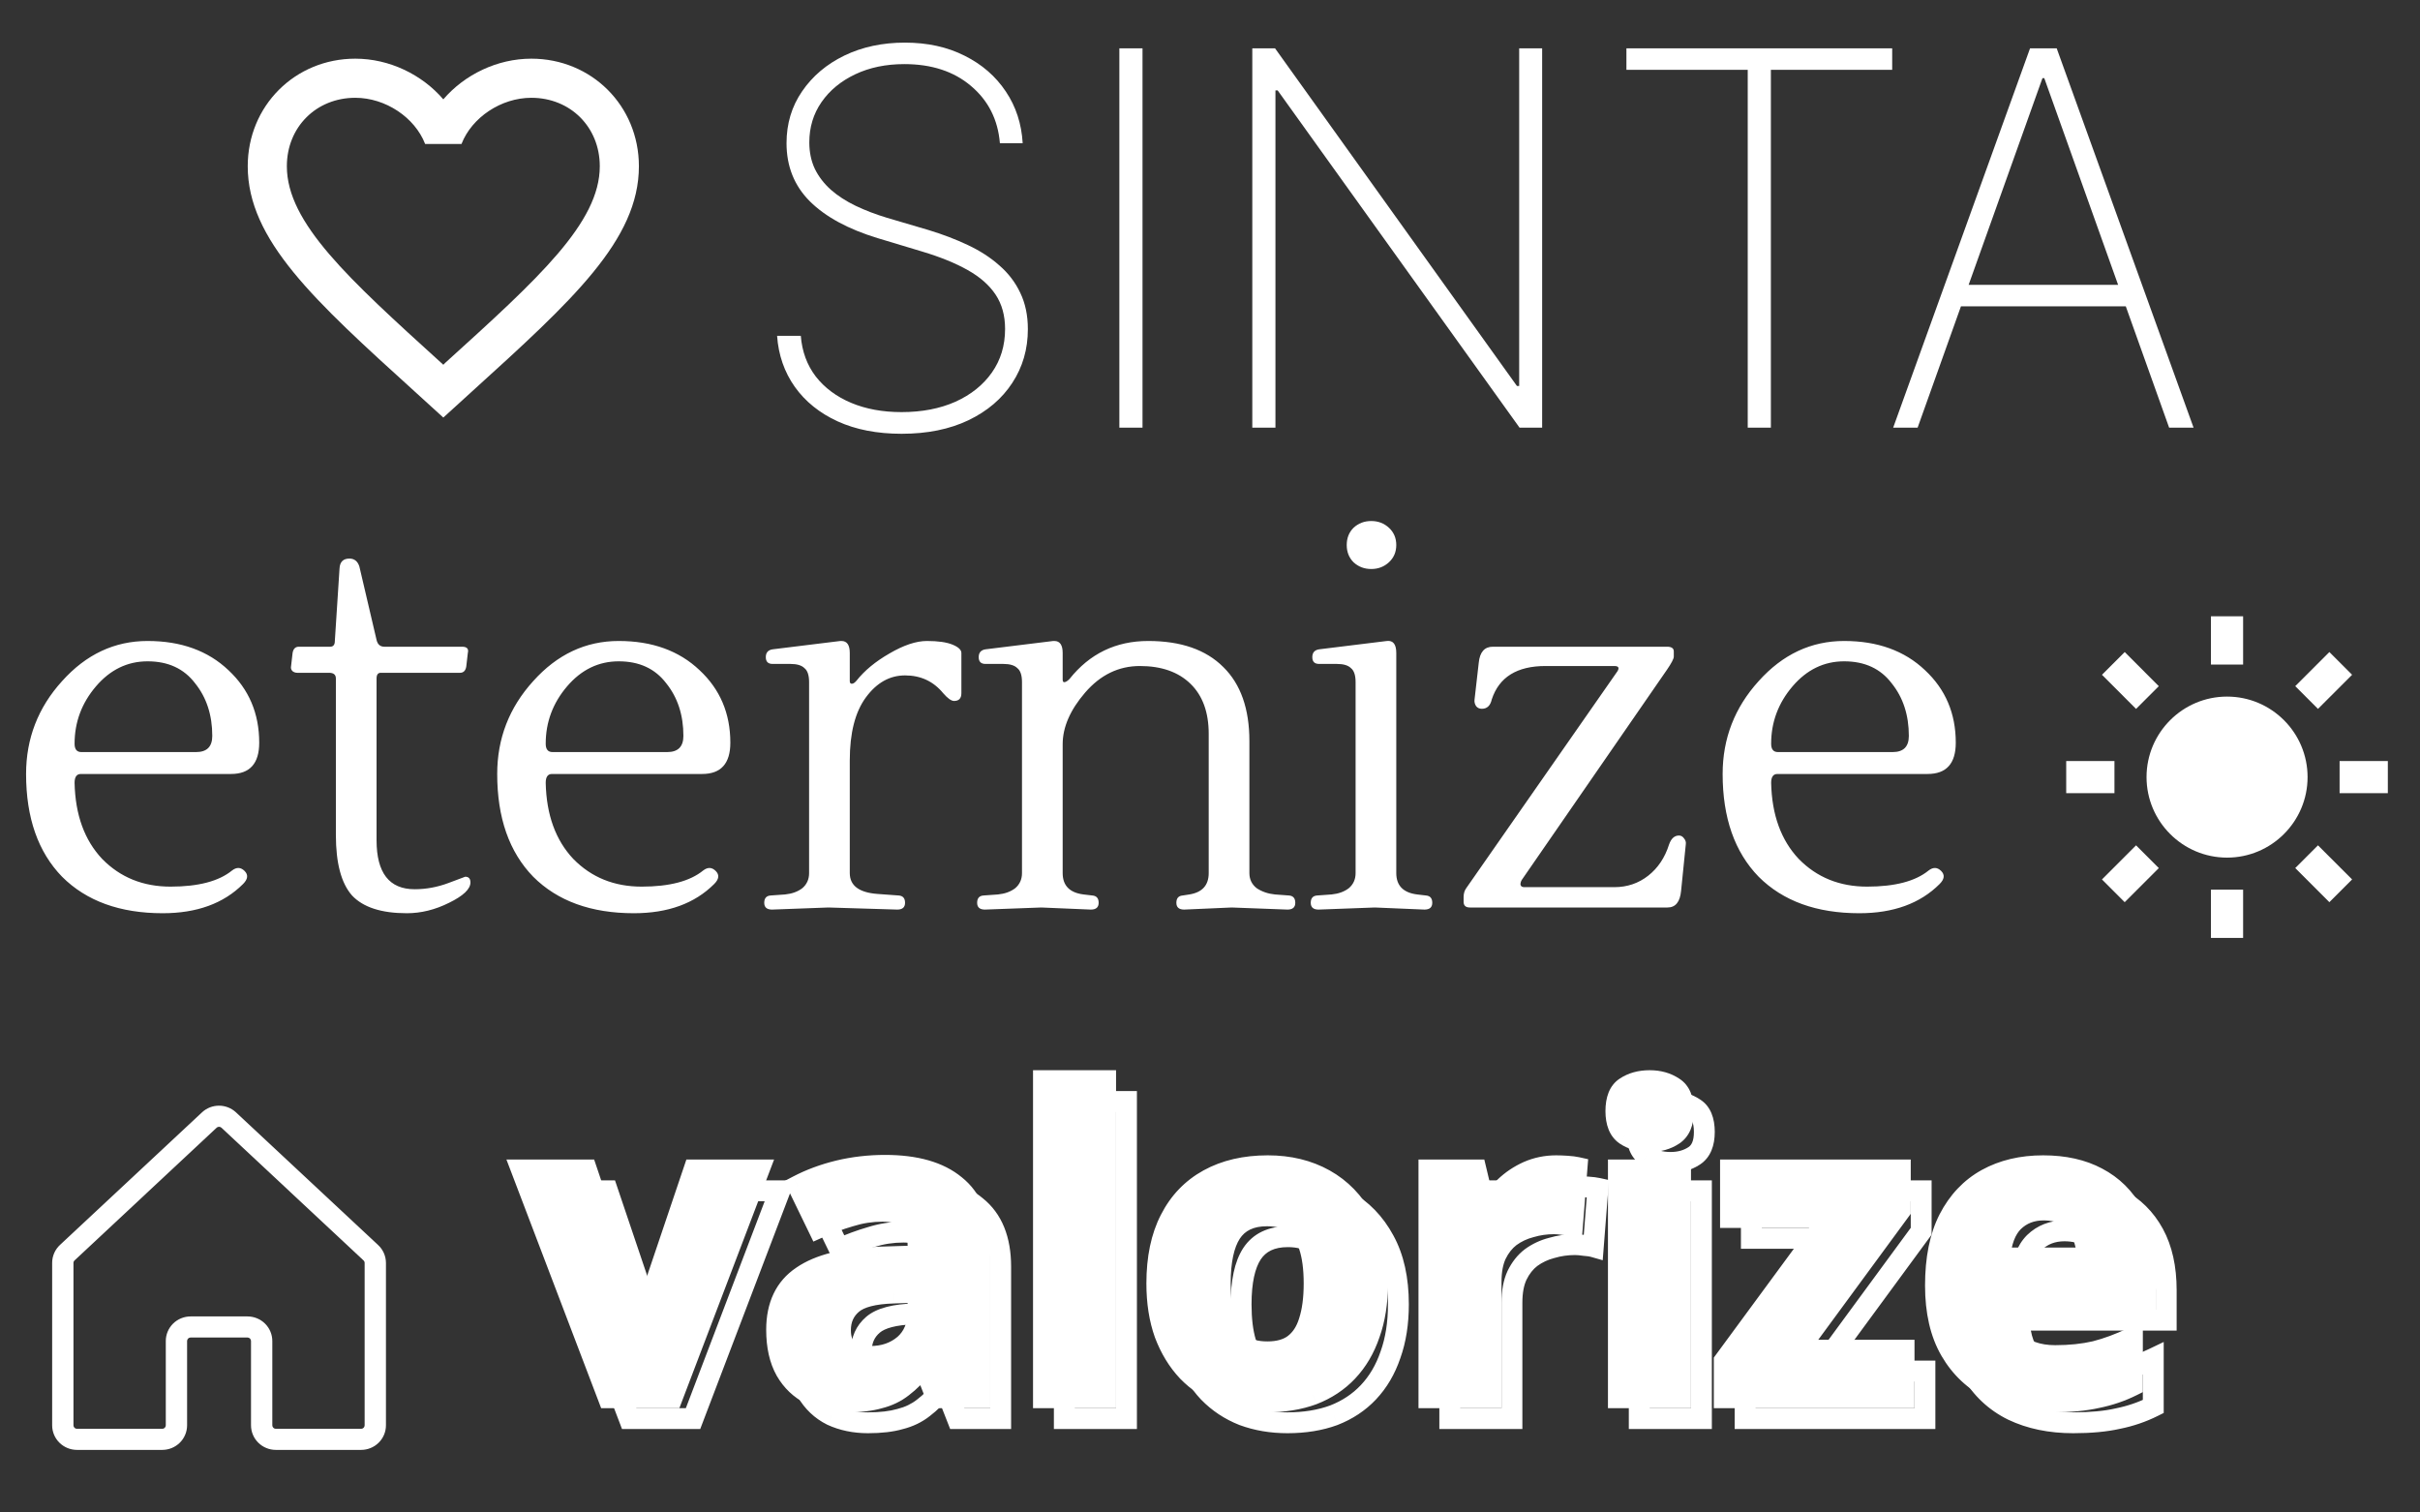 <svg width="232" height="145" viewBox="0 0 232 145" fill="none" xmlns="http://www.w3.org/2000/svg">
<rect x="0" y="0" width="232" height="145" fill="#333333" stroke="none"/>
<path d="M95.858 13.727C95.669 11.466 94.745 9.638 93.088 8.241C91.443 6.844 89.312 6.146 86.696 6.146C84.932 6.146 83.364 6.471 81.991 7.122C80.618 7.773 79.54 8.661 78.759 9.786C77.978 10.91 77.587 12.2 77.587 13.656C77.587 14.591 77.765 15.438 78.12 16.195C78.487 16.941 79.002 17.61 79.665 18.202C80.328 18.782 81.115 19.291 82.026 19.729C82.938 20.167 83.944 20.551 85.045 20.883L89.022 22.055C90.383 22.469 91.638 22.948 92.786 23.493C93.946 24.037 94.952 24.688 95.805 25.446C96.669 26.192 97.338 27.068 97.811 28.074C98.296 29.08 98.539 30.24 98.539 31.554C98.539 33.472 98.042 35.188 97.048 36.703C96.065 38.218 94.662 39.414 92.84 40.29C91.028 41.154 88.892 41.586 86.43 41.586C84.086 41.586 82.044 41.189 80.304 40.396C78.576 39.603 77.209 38.502 76.202 37.094C75.196 35.673 74.628 34.04 74.498 32.193H76.771C76.889 33.697 77.368 34.999 78.209 36.099C79.061 37.188 80.192 38.029 81.6 38.621C83.009 39.213 84.619 39.508 86.43 39.508C88.383 39.508 90.105 39.177 91.597 38.514C93.088 37.84 94.254 36.904 95.094 35.709C95.935 34.513 96.355 33.122 96.355 31.536C96.355 30.258 96.053 29.163 95.45 28.251C94.846 27.34 93.952 26.553 92.769 25.89C91.597 25.227 90.141 24.635 88.401 24.114L84.157 22.836C81.316 21.972 79.144 20.794 77.641 19.303C76.149 17.811 75.403 15.953 75.403 13.727C75.403 11.857 75.901 10.2 76.895 8.756C77.889 7.3 79.239 6.157 80.943 5.329C82.66 4.5 84.595 4.086 86.749 4.086C88.915 4.086 90.827 4.506 92.484 5.347C94.142 6.175 95.456 7.317 96.426 8.773C97.397 10.218 97.935 11.869 98.042 13.727H95.858ZM109.53 4.636V41H107.31V4.636H109.53ZM147.842 4.636V41H145.676L122.487 8.667H122.274V41H120.055V4.636H122.238L145.427 37.005H145.64V4.636H147.842ZM155.921 6.696V4.636H181.4V6.696H169.77V41H167.551V6.696H155.921ZM183.837 41H181.494L194.615 4.636H197.172L210.293 41H207.95L195.982 7.495H195.805L183.837 41ZM187.158 27.31H204.629V29.37H187.158V27.31Z" fill="white"/>
<path d="M24.85 71.2C24.85 73.2 23.95 74.2 22.15 74.2H7.75C7.35 74.2 7.15 74.483 7.15 75.05C7.217 78.117 8.1 80.55 9.8 82.35C11.533 84.117 13.717 85 16.35 85C19.017 85 20.983 84.483 22.25 83.45C22.683 83.117 23.083 83.133 23.45 83.5C23.817 83.867 23.767 84.283 23.3 84.75C21.433 86.617 18.867 87.55 15.6 87.55C11.5 87.55 8.283 86.383 5.95 84.05C3.65 81.683 2.5 78.4 2.5 74.2C2.5 70.8 3.65 67.833 5.95 65.3C8.25 62.733 10.983 61.45 14.15 61.45C17.35 61.45 19.933 62.383 21.9 64.25C23.867 66.083 24.85 68.4 24.85 71.2ZM20.35 70.55C20.35 68.55 19.8 66.867 18.7 65.5C17.633 64.1 16.117 63.4 14.15 63.4C12.217 63.4 10.567 64.2 9.2 65.8C7.833 67.4 7.15 69.233 7.15 71.3C7.15 71.833 7.367 72.1 7.8 72.1H18.8C19.833 72.1 20.35 71.583 20.35 70.55ZM45.1 84.6C45.1 85.233 44.416 85.883 43.05 86.55C41.716 87.217 40.366 87.55 39 87.55C36.566 87.55 34.816 86.983 33.75 85.85C32.716 84.683 32.2 82.75 32.2 80.05V65.05C32.2 64.683 31.983 64.5 31.55 64.5H28.5C28.333 64.5 28.183 64.45 28.05 64.35C27.916 64.217 27.866 64.067 27.9 63.9L28.05 62.6C28.116 62.2 28.316 62 28.65 62H31.65C31.95 62 32.1 61.817 32.1 61.45L32.55 54.5C32.583 53.867 32.9 53.55 33.5 53.55C33.966 53.55 34.283 53.8 34.45 54.3L36.1 61.35C36.2 61.783 36.45 62 36.85 62H44.3C44.766 62 44.95 62.2 44.85 62.6L44.7 63.9C44.633 64.3 44.433 64.5 44.1 64.5H36.5C36.233 64.5 36.1 64.683 36.1 65.05V80.55C36.1 83.683 37.316 85.25 39.75 85.25C40.85 85.25 41.933 85.05 43 84.65L44.6 84.05C44.933 84.05 45.1 84.233 45.1 84.6ZM70.016 71.2C70.016 73.2 69.116 74.2 67.316 74.2H52.916C52.516 74.2 52.316 74.483 52.316 75.05C52.383 78.117 53.266 80.55 54.966 82.35C56.699 84.117 58.883 85 61.516 85C64.183 85 66.149 84.483 67.416 83.45C67.849 83.117 68.249 83.133 68.616 83.5C68.983 83.867 68.933 84.283 68.466 84.75C66.599 86.617 64.033 87.55 60.766 87.55C56.666 87.55 53.449 86.383 51.116 84.05C48.816 81.683 47.666 78.4 47.666 74.2C47.666 70.8 48.816 67.833 51.116 65.3C53.416 62.733 56.149 61.45 59.316 61.45C62.516 61.45 65.099 62.383 67.066 64.25C69.033 66.083 70.016 68.4 70.016 71.2ZM65.516 70.55C65.516 68.55 64.966 66.867 63.866 65.5C62.799 64.1 61.283 63.4 59.316 63.4C57.383 63.4 55.733 64.2 54.366 65.8C52.999 67.4 52.316 69.233 52.316 71.3C52.316 71.833 52.533 72.1 52.966 72.1H63.966C64.999 72.1 65.516 71.583 65.516 70.55ZM80.666 61.45C81.199 61.45 81.466 61.833 81.466 62.6V65.3C81.466 65.467 81.532 65.55 81.666 65.55C81.799 65.55 81.949 65.45 82.116 65.25C82.882 64.283 83.932 63.417 85.266 62.65C86.632 61.85 87.832 61.45 88.866 61.45C89.932 61.45 90.749 61.567 91.316 61.8C91.882 62.033 92.166 62.3 92.166 62.6V66.45C92.166 66.95 91.932 67.2 91.466 67.2C91.199 67.2 90.849 66.95 90.416 66.45C89.482 65.317 88.266 64.75 86.766 64.75C85.299 64.75 84.049 65.45 83.016 66.85C81.982 68.25 81.466 70.267 81.466 72.9V83.7C81.466 84.9 82.349 85.567 84.116 85.7L86.166 85.85C86.566 85.883 86.766 86.117 86.766 86.55C86.766 86.983 86.516 87.2 86.016 87.2L79.416 87L74.016 87.2C73.516 87.2 73.266 86.983 73.266 86.55C73.266 86.117 73.466 85.883 73.866 85.85L75.266 85.75C75.932 85.683 76.482 85.483 76.916 85.15C77.349 84.783 77.566 84.3 77.566 83.7V65.4C77.566 64.733 77.416 64.283 77.116 64.05C76.849 63.783 76.399 63.65 75.766 63.65H74.066C73.632 63.65 73.416 63.433 73.416 63C73.416 62.567 73.632 62.317 74.066 62.25L80.566 61.45C80.599 61.45 80.632 61.45 80.666 61.45ZM101.076 61.45C101.609 61.45 101.876 61.833 101.876 62.6V65.15C101.876 65.317 101.926 65.4 102.026 65.4C102.159 65.4 102.326 65.3 102.526 65.1C104.459 62.667 106.976 61.45 110.076 61.45C113.209 61.45 115.609 62.283 117.276 63.95C118.942 65.583 119.776 67.95 119.776 71.05V83.7C119.776 84.3 120.009 84.783 120.476 85.15C120.976 85.483 121.559 85.683 122.226 85.75L123.576 85.85C123.976 85.883 124.176 86.117 124.176 86.55C124.176 86.983 123.926 87.2 123.426 87.2L118.076 87L113.526 87.2C113.026 87.2 112.776 86.983 112.776 86.55C112.776 86.117 112.976 85.883 113.376 85.85L114.026 85.75C115.259 85.55 115.876 84.867 115.876 83.7V70.35C115.876 68.283 115.292 66.683 114.126 65.55C112.959 64.417 111.342 63.85 109.276 63.85C107.242 63.85 105.492 64.7 104.026 66.4C102.592 68.067 101.876 69.717 101.876 71.35V83.7C101.876 84.9 102.542 85.583 103.876 85.75L104.726 85.85C105.126 85.883 105.326 86.117 105.326 86.55C105.326 86.983 105.076 87.2 104.576 87.2L99.826 87L94.426 87.2C93.926 87.2 93.676 86.983 93.676 86.55C93.676 86.117 93.876 85.883 94.276 85.85L95.676 85.75C96.342 85.683 96.892 85.483 97.326 85.15C97.759 84.783 97.976 84.3 97.976 83.7V65.4C97.976 64.733 97.826 64.283 97.526 64.05C97.259 63.783 96.809 63.65 96.176 63.65H94.476C94.042 63.65 93.826 63.433 93.826 63C93.826 62.567 94.042 62.317 94.476 62.25L100.976 61.45C101.009 61.45 101.042 61.45 101.076 61.45ZM136.708 85.85C137.108 85.883 137.308 86.117 137.308 86.55C137.308 86.983 137.058 87.2 136.558 87.2L131.808 87L126.408 87.2C125.908 87.2 125.658 86.983 125.658 86.55C125.658 86.117 125.858 85.883 126.258 85.85L127.658 85.75C128.325 85.683 128.875 85.483 129.308 85.15C129.742 84.783 129.958 84.3 129.958 83.7V65.4C129.958 64.733 129.808 64.283 129.508 64.05C129.242 63.783 128.792 63.65 128.158 63.65H126.458C126.025 63.65 125.808 63.433 125.808 63C125.808 62.567 126.025 62.317 126.458 62.25L132.958 61.45C133.558 61.383 133.858 61.767 133.858 62.6V83.7C133.858 84.9 134.525 85.583 135.858 85.75L136.708 85.85ZM129.758 53.9C129.325 53.467 129.108 52.917 129.108 52.25C129.108 51.583 129.325 51.033 129.758 50.6C130.225 50.167 130.792 49.95 131.458 49.95C132.125 49.95 132.692 50.167 133.158 50.6C133.625 51.033 133.858 51.583 133.858 52.25C133.858 52.917 133.625 53.467 133.158 53.9C132.692 54.333 132.125 54.55 131.458 54.55C130.792 54.55 130.225 54.333 129.758 53.9ZM159.863 87H140.913C140.513 87 140.313 86.817 140.313 86.45V86C140.313 85.667 140.396 85.383 140.563 85.15L155.063 64.35C155.263 64.017 155.163 63.85 154.763 63.85H148.163C145.429 63.85 143.713 64.917 143.013 67.05C142.879 67.65 142.563 67.95 142.063 67.95C141.829 67.95 141.646 67.867 141.513 67.7C141.379 67.5 141.329 67.283 141.363 67.05L141.763 63.55C141.863 62.517 142.313 62 143.113 62H159.813C160.246 62 160.463 62.15 160.463 62.45V62.95C160.463 63.15 160.246 63.567 159.813 64.2L145.963 84.25C145.829 84.417 145.763 84.6 145.763 84.8C145.796 84.967 145.913 85.05 146.113 85.05H154.763C155.996 85.05 157.079 84.683 158.013 83.95C158.946 83.217 159.613 82.217 160.013 80.95C160.213 80.383 160.529 80.1 160.963 80.1C161.163 80.1 161.329 80.2 161.463 80.4C161.596 80.567 161.646 80.75 161.613 80.95L161.163 85.4C161.063 86.467 160.629 87 159.863 87ZM187.496 71.2C187.496 73.2 186.596 74.2 184.796 74.2H170.396C169.996 74.2 169.796 74.483 169.796 75.05C169.863 78.117 170.746 80.55 172.446 82.35C174.18 84.117 176.363 85 178.996 85C181.663 85 183.63 84.483 184.896 83.45C185.33 83.117 185.73 83.133 186.096 83.5C186.463 83.867 186.413 84.283 185.946 84.75C184.08 86.617 181.513 87.55 178.246 87.55C174.146 87.55 170.93 86.383 168.596 84.05C166.296 81.683 165.146 78.4 165.146 74.2C165.146 70.8 166.296 67.833 168.596 65.3C170.896 62.733 173.63 61.45 176.796 61.45C179.996 61.45 182.58 62.383 184.546 64.25C186.513 66.083 187.496 68.4 187.496 71.2ZM182.996 70.55C182.996 68.55 182.446 66.867 181.346 65.5C180.28 64.1 178.763 63.4 176.796 63.4C174.863 63.4 173.213 64.2 171.846 65.8C170.48 67.4 169.796 69.233 169.796 71.3C169.796 71.833 170.013 72.1 170.446 72.1H181.446C182.48 72.1 182.996 71.583 182.996 70.55Z" fill="white"/>
<path d="M60.32 136L59.386 136.356L59.631 137H60.32V136ZM52 114.16V113.16H50.549L51.066 114.516L52 114.16ZM58.24 114.16L59.188 113.84L58.958 113.16H58.24V114.16ZM62.44 126.6L63.389 126.284L63.388 126.28L62.44 126.6ZM62.84 128.12L61.859 128.316L61.864 128.339L61.87 128.363L62.84 128.12ZM63.12 129.68L62.126 129.785L62.128 129.81L62.132 129.836L63.12 129.68ZM63.28 131.08L62.282 131.142L62.34 132.08H63.28V131.08ZM63.44 131.08V132.08H64.383L64.438 131.139L63.44 131.08ZM63.6 129.64L64.588 129.796L64.588 129.796L63.6 129.64ZM63.88 128.12L62.91 127.877L62.905 127.896L62.901 127.914L63.88 128.12ZM64.32 126.6L63.373 126.28L63.371 126.284L64.32 126.6ZM68.52 114.16V113.16H67.802L67.573 113.84L68.52 114.16ZM74.76 114.16L75.695 114.516L76.211 113.16H74.76V114.16ZM66.44 136V137H67.129L67.374 136.356L66.44 136ZM61.255 135.644L52.934 113.804L51.066 114.516L59.386 136.356L61.255 135.644ZM52 115.16H58.24V113.16H52V115.16ZM57.292 114.48L61.492 126.92L63.388 126.28L59.188 113.84L57.292 114.48ZM61.491 126.916C61.637 127.354 61.76 127.82 61.859 128.316L63.821 127.924C63.706 127.353 63.563 126.806 63.389 126.284L61.491 126.916ZM61.87 128.363C61.993 128.854 62.077 129.328 62.126 129.785L64.115 129.575C64.056 129.019 63.954 128.453 63.81 127.877L61.87 128.363ZM62.132 129.836C62.208 130.318 62.258 130.752 62.282 131.142L64.278 131.018C64.249 130.554 64.192 130.056 64.108 129.524L62.132 129.836ZM63.28 132.08H63.44V130.08H63.28V132.08ZM64.438 131.139C64.463 130.722 64.512 130.274 64.588 129.796L62.612 129.484C62.528 130.019 62.471 130.532 62.442 131.021L64.438 131.139ZM64.588 129.796C64.665 129.306 64.755 128.816 64.859 128.326L62.901 127.914C62.791 128.437 62.695 128.96 62.612 129.484L64.588 129.796ZM64.85 128.363C64.978 127.852 65.117 127.37 65.269 126.916L63.371 126.284C63.203 126.79 63.049 127.321 62.91 127.877L64.85 128.363ZM65.267 126.92L69.468 114.48L67.573 113.84L63.373 126.28L65.267 126.92ZM68.52 115.16H74.76V113.16H68.52V115.16ZM73.826 113.804L65.505 135.644L67.374 136.356L75.695 114.516L73.826 113.804ZM66.44 135H60.32V137H66.44V135ZM93.573 115.64L92.936 116.41L92.943 116.416L92.95 116.422L93.573 115.64ZM95.933 136V137H96.933V136H95.933ZM91.773 136L90.842 136.365L91.091 137H91.773V136ZM90.613 133.04L91.544 132.675L91.296 132.04H90.613V133.04ZM90.453 133.04V132.04H89.97L89.67 132.419L90.453 133.04ZM88.533 134.96L87.928 134.164L87.921 134.17L87.913 134.176L88.533 134.96ZM86.293 136.04L86.051 135.07L86.033 135.074L86.015 135.08L86.293 136.04ZM79.733 135.68L79.286 136.574L79.3 136.581L79.314 136.588L79.733 135.68ZM77.333 133.4L76.462 133.891L76.468 133.901L77.333 133.4ZM78.893 124.36L79.451 125.19L79.46 125.184L78.893 124.36ZM86.213 122.52L86.182 121.52L86.181 121.521L86.213 122.52ZM90.013 122.4L90.045 123.4L91.013 123.369V122.4H90.013ZM89.093 118.92L88.421 119.66L88.429 119.667L88.437 119.675L89.093 118.92ZM83.493 118.6L83.772 119.561L83.783 119.557L83.795 119.554L83.493 118.6ZM80.453 119.72L79.554 120.156L79.977 121.029L80.862 120.633L80.453 119.72ZM78.493 115.68L78.03 114.794L77.17 115.243L77.594 116.116L78.493 115.68ZM82.373 114.24L82.139 113.268L82.135 113.269L82.373 114.24ZM87.693 125.96L87.721 126.96L87.728 126.959L87.693 125.96ZM83.693 127L83.043 126.241L83.043 126.241L83.693 127ZM83.373 131.48L82.773 132.28L82.787 132.29L82.8 132.299L83.373 131.48ZM88.693 130.92L89.34 131.683L89.347 131.677L89.354 131.671L88.693 130.92ZM90.013 125.88H91.013V124.845L89.979 124.881L90.013 125.88ZM86.853 114.72C89.658 114.72 91.635 115.334 92.936 116.41L94.211 114.87C92.418 113.386 89.915 112.72 86.853 112.72V114.72ZM92.95 116.422C94.218 117.432 94.933 119.033 94.933 121.44H96.933C96.933 118.621 96.076 116.355 94.197 114.858L92.95 116.422ZM94.933 121.44V136H96.933V121.44H94.933ZM95.933 135H91.773V137H95.933V135ZM92.704 135.635L91.544 132.675L89.682 133.405L90.842 136.365L92.704 135.635ZM90.613 132.04H90.453V134.04H90.613V132.04ZM89.67 132.419C89.1 133.138 88.518 133.716 87.928 134.164L89.138 135.756C89.882 135.191 90.581 134.489 91.237 133.661L89.67 132.419ZM87.913 134.176C87.393 134.588 86.777 134.888 86.051 135.07L86.536 137.01C87.516 136.765 88.394 136.346 89.154 135.744L87.913 134.176ZM86.015 135.08C85.308 135.285 84.382 135.4 83.213 135.4V137.4C84.498 137.4 85.626 137.275 86.572 137L86.015 135.08ZM83.213 135.4C82.061 135.4 81.046 135.185 80.153 134.772L79.314 136.588C80.5 137.135 81.806 137.4 83.213 137.4V135.4ZM80.181 134.786C79.348 134.369 78.691 133.749 78.199 132.899L76.468 133.901C77.149 135.078 78.092 135.977 79.286 136.574L80.181 134.786ZM78.204 132.909C77.725 132.059 77.453 130.934 77.453 129.48H75.453C75.453 131.173 75.769 132.661 76.463 133.891L78.204 132.909ZM77.453 129.48C77.453 127.423 78.155 126.061 79.451 125.19L78.336 123.53C76.379 124.845 75.453 126.897 75.453 129.48H77.453ZM79.46 125.184C80.858 124.222 83.073 123.624 86.246 123.519L86.181 121.521C82.848 121.63 80.183 122.258 78.326 123.536L79.46 125.184ZM86.245 123.52L90.045 123.4L89.982 121.4L86.182 121.52L86.245 123.52ZM91.013 122.4V121.44H89.013V122.4H91.013ZM91.013 121.44C91.013 120.127 90.66 118.957 89.75 118.165L88.437 119.675C88.754 119.95 89.013 120.46 89.013 121.44H91.013ZM89.766 118.18C88.94 117.429 87.842 117.12 86.613 117.12V119.12C87.519 119.12 88.074 119.345 88.421 119.66L89.766 118.18ZM86.613 117.12C85.445 117.12 84.303 117.296 83.192 117.646L83.795 119.554C84.71 119.264 85.648 119.12 86.613 119.12V117.12ZM83.215 117.639C82.155 117.946 81.099 118.336 80.045 118.807L80.862 120.633C81.835 120.197 82.805 119.84 83.772 119.561L83.215 117.639ZM81.353 119.284L79.393 115.244L77.594 116.116L79.554 120.156L81.353 119.284ZM78.957 116.566C80.052 115.994 81.269 115.541 82.612 115.211L82.135 113.269C80.651 113.633 79.281 114.14 78.03 114.794L78.957 116.566ZM82.608 115.212C83.968 114.885 85.382 114.72 86.853 114.72V112.72C85.231 112.72 83.659 112.902 82.139 113.268L82.608 115.212ZM87.666 124.96C85.703 125.015 84.066 125.364 83.043 126.241L84.344 127.759C84.814 127.356 85.844 127.012 87.721 126.96L87.666 124.96ZM83.043 126.241C82.06 127.083 81.573 128.207 81.573 129.52H83.573C83.573 128.753 83.833 128.197 84.344 127.759L83.043 126.241ZM81.573 129.52C81.573 130.619 81.904 131.628 82.773 132.28L83.973 130.68C83.776 130.532 83.573 130.234 83.573 129.52H81.573ZM82.8 132.299C83.547 132.822 84.458 133.04 85.453 133.04V131.04C84.742 131.04 84.267 130.885 83.947 130.661L82.8 132.299ZM85.453 133.04C86.943 133.04 88.26 132.599 89.34 131.683L88.046 130.157C87.367 130.734 86.524 131.04 85.453 131.04V133.04ZM89.354 131.671C90.49 130.673 91.013 129.296 91.013 127.68H89.013C89.013 128.837 88.657 129.621 88.033 130.169L89.354 131.671ZM91.013 127.68V125.88H89.013V127.68H91.013ZM89.979 124.881L87.659 124.961L87.728 126.959L90.048 126.879L89.979 124.881ZM107.994 136V137H108.994V136H107.994ZM102.034 136H101.034V137H102.034V136ZM102.034 105.6V104.6H101.034V105.6H102.034ZM107.994 105.6H108.994V104.6H107.994V105.6ZM107.994 135H102.034V137H107.994V135ZM103.034 136V105.6H101.034V136H103.034ZM102.034 106.6H107.994V104.6H102.034V106.6ZM106.994 105.6V136H108.994V105.6H106.994ZM133.302 129.88L132.36 129.543L132.357 129.55L132.355 129.558L133.302 129.88ZM131.182 133.48L130.455 132.793L130.455 132.793L131.182 133.48ZM127.862 135.68L128.206 136.619L128.215 136.616L128.223 136.612L127.862 135.68ZM119.182 135.68L118.814 136.61L118.825 136.614L118.837 136.619L119.182 135.68ZM115.862 133.48L115.135 134.167L115.145 134.177L115.862 133.48ZM113.662 129.88L112.72 130.217L112.723 130.225L112.726 130.233L113.662 129.88ZM114.182 118.92L115.07 119.379L115.073 119.373L114.182 118.92ZM117.862 115.08L118.343 115.956L118.343 115.956L117.862 115.08ZM128.982 115.08L128.493 115.953L128.493 115.953L128.982 115.08ZM132.702 118.92L131.822 119.395L131.825 119.401L132.702 118.92ZM119.422 128.68L118.463 128.965L118.468 128.981L118.473 128.996L119.422 128.68ZM120.902 130.88L120.296 131.676L120.307 131.684L120.317 131.692L120.902 130.88ZM126.062 130.88L126.662 131.68L126.667 131.676L126.062 130.88ZM127.502 128.68L126.55 128.371L126.548 128.38L126.545 128.388L127.502 128.68ZM127.502 121.44L126.545 121.732L126.549 121.744L126.553 121.756L127.502 121.44ZM120.022 120.2L119.186 119.65L119.183 119.655L120.022 120.2ZM133.062 125.04C133.062 126.761 132.821 128.257 132.36 129.543L134.243 130.217C134.796 128.676 135.062 126.945 135.062 125.04H133.062ZM132.355 129.558C131.916 130.849 131.28 131.921 130.455 132.793L131.908 134.167C132.95 133.066 133.727 131.738 134.248 130.202L132.355 129.558ZM130.455 132.793C129.656 133.639 128.677 134.291 127.5 134.748L128.223 136.612C129.66 136.055 130.894 135.241 131.909 134.167L130.455 132.793ZM127.517 134.741C126.339 135.174 124.979 135.4 123.422 135.4V137.4C125.171 137.4 126.771 137.146 128.206 136.619L127.517 134.741ZM123.422 135.4C122.008 135.4 120.713 135.177 119.526 134.741L118.837 136.619C120.264 137.143 121.795 137.4 123.422 137.4V135.4ZM119.55 134.75C118.397 134.294 117.411 133.639 116.579 132.783L115.145 134.177C116.179 135.241 117.406 136.053 118.814 136.61L119.55 134.75ZM116.588 132.793C115.756 131.913 115.089 130.83 114.597 129.527L112.726 130.233C113.301 131.757 114.101 133.074 115.135 134.167L116.588 132.793ZM114.603 129.543C114.142 128.257 113.902 126.761 113.902 125.04H111.902C111.902 126.945 112.168 128.676 112.72 130.217L114.603 129.543ZM113.902 125.04C113.902 122.726 114.309 120.854 115.07 119.379L113.293 118.461C112.348 120.293 111.902 122.501 111.902 125.04H113.902ZM115.073 119.373C115.839 117.866 116.925 116.736 118.343 115.956L117.38 114.204C115.598 115.184 114.231 116.614 113.29 118.467L115.073 119.373ZM118.343 115.956C119.769 115.172 121.49 114.76 123.542 114.76V112.76C121.22 112.76 119.154 113.228 117.38 114.204L118.343 115.956ZM123.542 114.76C125.448 114.76 127.089 115.167 128.493 115.953L129.47 114.207C127.728 113.233 125.742 112.76 123.542 112.76V114.76ZM128.493 115.953C129.891 116.734 131 117.872 131.822 119.395L133.582 118.445C132.59 116.608 131.219 115.186 129.47 114.207L128.493 115.953ZM131.825 119.401C132.631 120.87 133.062 122.734 133.062 125.04H135.062C135.062 122.492 134.586 120.276 133.578 118.439L131.825 119.401ZM117.982 125.04C117.982 126.541 118.134 127.857 118.463 128.965L120.38 128.395C120.123 127.529 119.982 126.419 119.982 125.04H117.982ZM118.473 128.996C118.843 130.107 119.439 131.024 120.296 131.676L121.507 130.084C121.031 129.722 120.64 129.173 120.37 128.364L118.473 128.996ZM120.317 131.692C121.199 132.326 122.288 132.6 123.502 132.6V130.6C122.582 130.6 121.938 130.394 121.486 130.068L120.317 131.692ZM123.502 132.6C124.713 132.6 125.799 132.327 126.662 131.68L125.462 130.08C125.044 130.393 124.423 130.6 123.502 130.6V132.6ZM126.667 131.676C127.531 131.019 128.116 130.092 128.458 128.972L126.545 128.388C126.301 129.188 125.925 129.728 125.456 130.084L126.667 131.676ZM128.453 128.989C128.815 127.872 128.982 126.547 128.982 125.04H126.982C126.982 126.413 126.828 127.515 126.55 128.371L128.453 128.989ZM128.982 125.04C128.982 123.534 128.815 122.219 128.45 121.124L126.553 121.756C126.828 122.581 126.982 123.666 126.982 125.04H128.982ZM128.458 121.148C128.115 120.026 127.527 119.103 126.646 118.468L125.477 120.092C125.93 120.417 126.301 120.934 126.545 121.732L128.458 121.148ZM126.646 118.468C125.765 117.834 124.676 117.56 123.462 117.56V119.56C124.381 119.56 125.025 119.766 125.477 120.092L126.646 118.468ZM123.462 117.56C121.63 117.56 120.131 118.216 119.186 119.65L120.857 120.75C121.353 119.997 122.146 119.56 123.462 119.56V117.56ZM119.183 119.655C118.334 120.962 117.982 122.807 117.982 125.04H119.982C119.982 122.953 120.323 121.572 120.86 120.745L119.183 119.655ZM152.227 113.8L152.161 114.798L152.161 114.798L152.227 113.8ZM153.187 113.92L154.184 113.998L154.252 113.132L153.404 112.944L153.187 113.92ZM152.747 119.52L152.472 120.482L153.648 120.817L153.744 119.598L152.747 119.52ZM151.907 119.4L151.755 120.388L151.795 120.395L151.836 120.397L151.907 119.4ZM148.747 119.64L148.998 120.608L149.015 120.604L149.031 120.599L148.747 119.64ZM146.787 120.56L146.199 119.751L146.19 119.758L146.181 119.765L146.787 120.56ZM145.427 122.28L144.526 121.846L144.523 121.854L144.519 121.861L145.427 122.28ZM144.947 136V137H145.947V136H144.947ZM138.987 136H137.987V137H138.987V136ZM138.987 114.16V113.16H137.987V114.16H138.987ZM143.507 114.16L144.48 113.927L144.296 113.16H143.507V114.16ZM144.387 117.84L143.415 118.073L143.598 118.84H144.387V117.84ZM144.667 117.84V118.84H145.248L145.535 118.336L144.667 117.84ZM146.267 115.8L146.959 116.522L146.959 116.522L146.267 115.8ZM148.467 114.32L148.066 113.404L148.056 113.409L148.467 114.32ZM151.187 114.76C151.452 114.76 151.775 114.772 152.161 114.798L152.294 112.802C151.879 112.775 151.509 112.76 151.187 112.76V114.76ZM152.161 114.798C152.537 114.823 152.801 114.859 152.97 114.896L153.404 112.944C153.094 112.875 152.717 112.83 152.294 112.802L152.161 114.798ZM152.19 113.842L151.75 119.442L153.744 119.598L154.184 113.998L152.19 113.842ZM153.022 118.558C152.733 118.476 152.37 118.43 151.978 118.403L151.836 120.397C152.191 120.423 152.388 120.457 152.472 120.482L153.022 118.558ZM152.059 118.412C151.677 118.353 151.318 118.32 150.987 118.32V120.32C151.19 120.32 151.444 120.341 151.755 120.388L152.059 118.412ZM150.987 118.32C150.121 118.32 149.278 118.44 148.463 118.681L149.031 120.599C149.656 120.414 150.307 120.32 150.987 120.32V118.32ZM148.496 118.672C147.658 118.889 146.89 119.249 146.199 119.751L147.375 121.369C147.858 121.018 148.396 120.764 148.998 120.608L148.496 118.672ZM146.181 119.765C145.48 120.299 144.932 121.003 144.526 121.846L146.328 122.714C146.616 122.117 146.975 121.674 147.393 121.355L146.181 119.765ZM144.519 121.861C144.121 122.724 143.947 123.745 143.947 124.88H145.947C145.947 123.935 146.094 123.223 146.335 122.699L144.519 121.861ZM143.947 124.88V136H145.947V124.88H143.947ZM144.947 135H138.987V137H144.947V135ZM139.987 136V114.16H137.987V136H139.987ZM138.987 115.16H143.507V113.16H138.987V115.16ZM142.535 114.393L143.415 118.073L145.36 117.607L144.48 113.927L142.535 114.393ZM144.387 118.84H144.667V116.84H144.387V118.84ZM145.535 118.336C145.913 117.675 146.386 117.071 146.959 116.522L145.575 115.078C144.868 115.756 144.275 116.511 143.799 117.344L145.535 118.336ZM146.959 116.522C147.515 115.989 148.153 115.559 148.879 115.231L148.056 113.409C147.128 113.828 146.299 114.384 145.575 115.078L146.959 116.522ZM148.868 115.236C149.591 114.92 150.361 114.76 151.187 114.76V112.76C150.094 112.76 149.05 112.973 148.066 113.404L148.868 115.236ZM163.111 114.16H164.111V113.16H163.111V114.16ZM163.111 136V137H164.111V136H163.111ZM157.151 136H156.151V137H157.151V136ZM157.151 114.16V113.16H156.151V114.16H157.151ZM162.431 106.24L161.877 107.072L161.889 107.08L161.901 107.088L162.431 106.24ZM162.431 110.8L161.877 109.968L161.877 109.968L162.431 110.8ZM157.831 110.8L157.26 111.621L157.268 111.627L157.277 111.632L157.831 110.8ZM157.831 106.24L158.378 107.078L158.386 107.072L157.831 106.24ZM162.111 114.16V136H164.111V114.16H162.111ZM163.111 135H157.151V137H163.111V135ZM158.151 136V114.16H156.151V136H158.151ZM157.151 115.16H163.111V113.16H157.151V115.16ZM160.151 106.6C160.863 106.6 161.424 106.77 161.877 107.072L162.986 105.408C162.159 104.857 161.199 104.6 160.151 104.6V106.6ZM161.901 107.088C162.124 107.227 162.391 107.565 162.391 108.52H164.391C164.391 107.235 164.019 106.053 162.961 105.392L161.901 107.088ZM162.391 108.52C162.391 109.431 162.132 109.798 161.877 109.968L162.986 111.632C164.011 110.949 164.391 109.795 164.391 108.52H162.391ZM161.877 109.968C161.424 110.27 160.863 110.44 160.151 110.44V112.44C161.199 112.44 162.159 112.183 162.986 111.632L161.877 109.968ZM160.151 110.44C159.406 110.44 158.834 110.267 158.386 109.968L157.277 111.632C158.108 112.187 159.083 112.44 160.151 112.44V110.44ZM158.402 109.979C158.167 109.816 157.911 109.447 157.911 108.52H155.911C155.911 109.78 156.269 110.931 157.26 111.621L158.402 109.979ZM157.911 108.52C157.911 107.549 158.175 107.209 158.378 107.078L157.285 105.402C156.26 106.071 155.911 107.251 155.911 108.52H157.911ZM158.386 107.072C158.834 106.773 159.406 106.6 160.151 106.6V104.6C159.083 104.6 158.108 104.853 157.277 105.408L158.386 107.072ZM184.539 136V137H185.539V136H184.539ZM167.299 136H166.299V137H167.299V136ZM167.299 132.48L166.493 131.888L166.299 132.152V132.48H167.299ZM177.419 118.72L178.224 119.312L179.396 117.72H177.419V118.72ZM167.899 118.72H166.899V119.72H167.899V118.72ZM167.899 114.16V113.16H166.899V114.16H167.899ZM184.179 114.16H185.179V113.16H184.179V114.16ZM184.179 118.04L184.985 118.632L185.179 118.368V118.04H184.179ZM174.339 131.44L173.533 130.848L172.364 132.44H174.339V131.44ZM184.539 131.44H185.539V130.44H184.539V131.44ZM184.539 135H167.299V137H184.539V135ZM168.299 136V132.48H166.299V136H168.299ZM168.104 133.072L178.224 119.312L176.613 118.128L166.493 131.888L168.104 133.072ZM177.419 117.72H167.899V119.72H177.419V117.72ZM168.899 118.72V114.16H166.899V118.72H168.899ZM167.899 115.16H184.179V113.16H167.899V115.16ZM183.179 114.16V118.04H185.179V114.16H183.179ZM183.373 117.448L173.533 130.848L175.145 132.032L184.985 118.632L183.373 117.448ZM174.339 132.44H184.539V130.44H174.339V132.44ZM183.539 131.44V136H185.539V131.44H183.539ZM203.07 114.92L202.597 115.801L202.604 115.805L203.07 114.92ZM206.47 118.28L205.592 118.759L205.592 118.759L206.47 118.28ZM207.67 126.56V127.56H208.67V126.56H207.67ZM193.59 126.56V125.56H192.558L192.591 126.592L193.59 126.56ZM195.07 130.52L194.353 131.217L194.363 131.227L195.07 130.52ZM202.87 131.56L203.097 132.534L203.107 132.532L203.118 132.529L202.87 131.56ZM206.43 130.24H207.43V128.653L205.999 129.338L206.43 130.24ZM206.43 134.84L206.877 135.734L207.43 135.458V134.84H206.43ZM203.03 136L202.834 135.019L202.821 135.022L202.808 135.025L203.03 136ZM192.95 135.2L192.508 136.097L192.52 136.103L192.95 135.2ZM188.99 131.48L188.125 131.982L188.125 131.982L188.99 131.48ZM188.83 118.88L187.941 118.422L187.938 118.427L188.83 118.88ZM192.47 115.04L191.987 114.164L191.987 114.164L192.47 115.04ZM195.03 119.12L194.335 118.401L194.329 118.407L194.323 118.413L195.03 119.12ZM193.71 122.6L192.714 122.516L192.622 123.6H193.71V122.6ZM202.07 122.6V123.6H203.07V122.6H202.07ZM201.59 120.24L200.669 120.63L200.675 120.644L200.682 120.659L201.59 120.24ZM200.23 118.6L200.776 117.762L200.776 117.762L200.23 118.6ZM197.87 114.76C199.771 114.76 201.333 115.122 202.597 115.801L203.543 114.039C201.927 113.171 200.023 112.76 197.87 112.76V114.76ZM202.604 115.805C203.895 116.485 204.886 117.464 205.592 118.759L207.348 117.801C206.454 116.163 205.179 114.901 203.536 114.035L202.604 115.805ZM205.592 118.759C206.293 120.043 206.67 121.669 206.67 123.68H208.67C208.67 121.425 208.247 119.45 207.348 117.801L205.592 118.759ZM206.67 123.68V126.56H208.67V123.68H206.67ZM207.67 125.56H193.59V127.56H207.67V125.56ZM192.591 126.592C192.65 128.455 193.205 130.036 194.353 131.217L195.787 129.823C195.069 129.084 194.637 128.025 194.589 126.528L192.591 126.592ZM194.363 131.227C195.553 132.417 197.152 132.96 199.03 132.96V130.96C197.548 130.96 196.507 130.543 195.777 129.813L194.363 131.227ZM199.03 132.96C200.505 132.96 201.863 132.821 203.097 132.534L202.643 130.586C201.584 130.832 200.382 130.96 199.03 130.96V132.96ZM203.118 132.529C204.336 132.217 205.584 131.753 206.861 131.142L205.999 129.338C204.822 129.9 203.697 130.316 202.622 130.591L203.118 132.529ZM205.43 130.24V134.84H207.43V130.24H205.43ZM205.983 133.946C204.998 134.438 203.949 134.796 202.834 135.019L203.226 136.981C204.511 136.724 205.729 136.309 206.877 135.734L205.983 133.946ZM202.808 135.025C201.73 135.27 200.382 135.4 198.75 135.4V137.4C200.478 137.4 201.983 137.263 203.252 136.975L202.808 135.025ZM198.75 135.4C196.686 135.4 194.904 135.023 193.38 134.297L192.52 136.103C194.356 136.977 196.44 137.4 198.75 137.4V135.4ZM193.392 134.303C191.892 133.565 190.718 132.464 189.855 130.978L188.125 131.982C189.182 133.802 190.648 135.182 192.508 136.097L193.392 134.303ZM189.855 130.978C189.007 129.517 188.55 127.624 188.55 125.24H186.55C186.55 127.87 187.053 130.136 188.125 131.982L189.855 130.978ZM188.55 125.24C188.55 122.784 188.96 120.831 189.722 119.333L187.938 118.427C186.993 120.289 186.55 122.576 186.55 125.24H188.55ZM189.719 119.338C190.516 117.792 191.595 116.665 192.953 115.916L191.987 114.164C190.251 115.122 188.904 116.555 187.941 118.422L189.719 119.338ZM192.953 115.916C194.329 115.156 195.958 114.76 197.87 114.76V112.76C195.675 112.76 193.704 113.217 191.987 114.164L192.953 115.916ZM197.91 117C196.523 117 195.308 117.461 194.335 118.401L195.725 119.839C196.298 119.286 197.003 119 197.91 119V117ZM194.323 118.413C193.344 119.392 192.857 120.82 192.714 122.516L194.706 122.684C194.829 121.234 195.223 120.341 195.737 119.827L194.323 118.413ZM193.71 123.6H202.07V121.6H193.71V123.6ZM203.07 122.6C203.07 121.597 202.887 120.664 202.498 119.821L200.682 120.659C200.933 121.202 201.07 121.843 201.07 122.6H203.07ZM202.511 119.85C202.142 118.979 201.561 118.274 200.776 117.762L199.684 119.438C200.125 119.726 200.451 120.114 200.669 120.63L202.511 119.85ZM200.776 117.762C199.961 117.231 198.984 117 197.91 117V119C198.702 119 199.272 119.169 199.684 119.438L200.776 117.762Z" fill="white"/>
<path d="M58.32 134L50 112.16H56.24L60.44 124.6C60.6 125.08 60.733 125.587 60.84 126.12C60.973 126.653 61.067 127.173 61.12 127.68C61.2 128.187 61.253 128.653 61.28 129.08H61.44C61.467 128.627 61.52 128.147 61.6 127.64C61.68 127.133 61.773 126.627 61.88 126.12C62.013 125.587 62.16 125.08 62.32 124.6L66.52 112.16H72.76L64.44 134H58.32ZM84.853 111.72C87.787 111.72 90.027 112.36 91.573 113.64C93.147 114.893 93.933 116.827 93.933 119.44V134H89.773L88.613 131.04H88.453C87.84 131.813 87.2 132.453 86.533 132.96C85.893 133.467 85.147 133.827 84.293 134.04C83.467 134.28 82.44 134.4 81.213 134.4C79.933 134.4 78.773 134.16 77.733 133.68C76.72 133.173 75.92 132.413 75.333 131.4C74.747 130.36 74.453 129.053 74.453 127.48C74.453 125.16 75.267 123.453 76.893 122.36C78.52 121.24 80.96 120.627 84.213 120.52L88.013 120.4V119.44C88.013 118.293 87.707 117.453 87.093 116.92C86.507 116.387 85.68 116.12 84.613 116.12C83.547 116.12 82.507 116.28 81.493 116.6C80.48 116.893 79.467 117.267 78.453 117.72L76.493 113.68C77.667 113.067 78.96 112.587 80.373 112.24C81.813 111.893 83.307 111.72 84.853 111.72ZM85.693 123.96C83.773 124.013 82.44 124.36 81.693 125C80.947 125.64 80.573 126.48 80.573 127.52C80.573 128.427 80.84 129.08 81.373 129.48C81.907 129.853 82.6 130.04 83.453 130.04C84.733 130.04 85.813 129.667 86.693 128.92C87.573 128.147 88.013 127.067 88.013 125.68V123.88L85.693 123.96ZM105.994 134H100.034V103.6H105.994V134ZM132.062 123.04C132.062 124.853 131.808 126.467 131.302 127.88C130.822 129.293 130.115 130.493 129.182 131.48C128.275 132.44 127.168 133.173 125.862 133.68C124.555 134.16 123.075 134.4 121.422 134.4C119.902 134.4 118.488 134.16 117.182 133.68C115.902 133.173 114.795 132.44 113.862 131.48C112.928 130.493 112.195 129.293 111.662 127.88C111.155 126.467 110.902 124.853 110.902 123.04C110.902 120.613 111.328 118.573 112.182 116.92C113.035 115.24 114.262 113.96 115.862 113.08C117.462 112.2 119.355 111.76 121.542 111.76C123.595 111.76 125.408 112.2 126.982 113.08C128.555 113.96 129.795 115.24 130.702 116.92C131.608 118.573 132.062 120.613 132.062 123.04ZM116.982 123.04C116.982 124.48 117.128 125.693 117.422 126.68C117.742 127.64 118.235 128.373 118.902 128.88C119.568 129.36 120.435 129.6 121.502 129.6C122.568 129.6 123.422 129.36 124.062 128.88C124.728 128.373 125.208 127.64 125.502 126.68C125.822 125.693 125.982 124.48 125.982 123.04C125.982 121.6 125.822 120.4 125.502 119.44C125.208 118.48 124.728 117.76 124.062 117.28C123.395 116.8 122.528 116.56 121.462 116.56C119.888 116.56 118.742 117.107 118.022 118.2C117.328 119.267 116.982 120.88 116.982 123.04ZM149.187 111.76C149.481 111.76 149.827 111.773 150.227 111.8C150.627 111.827 150.947 111.867 151.187 111.92L150.747 117.52C150.561 117.467 150.281 117.427 149.907 117.4C149.561 117.347 149.254 117.32 148.987 117.32C148.214 117.32 147.467 117.427 146.747 117.64C146.027 117.827 145.374 118.133 144.787 118.56C144.227 118.987 143.774 119.56 143.427 120.28C143.107 120.973 142.947 121.84 142.947 122.88V134H136.987V112.16H141.507L142.387 115.84H142.667C143.094 115.093 143.627 114.413 144.267 113.8C144.907 113.187 145.641 112.693 146.467 112.32C147.321 111.947 148.227 111.76 149.187 111.76ZM161.111 112.16V134H155.151V112.16H161.111ZM158.151 103.6C159.031 103.6 159.791 103.813 160.431 104.24C161.071 104.64 161.391 105.4 161.391 106.52C161.391 107.613 161.071 108.373 160.431 108.8C159.791 109.227 159.031 109.44 158.151 109.44C157.245 109.44 156.471 109.227 155.831 108.8C155.218 108.373 154.911 107.613 154.911 106.52C154.911 105.4 155.218 104.64 155.831 104.24C156.471 103.813 157.245 103.6 158.151 103.6ZM182.539 134H165.299V130.48L175.419 116.72H165.899V112.16H182.179V116.04L172.339 129.44H182.539V134ZM195.87 111.76C197.897 111.76 199.63 112.147 201.07 112.92C202.537 113.693 203.67 114.813 204.47 116.28C205.27 117.747 205.67 119.547 205.67 121.68V124.56H191.59C191.643 126.24 192.137 127.56 193.07 128.52C194.03 129.48 195.35 129.96 197.03 129.96C198.443 129.96 199.723 129.827 200.87 129.56C202.017 129.267 203.203 128.827 204.43 128.24V132.84C203.363 133.373 202.23 133.76 201.03 134C199.857 134.267 198.43 134.4 196.75 134.4C194.563 134.4 192.63 134 190.95 133.2C189.27 132.373 187.95 131.133 186.99 129.48C186.03 127.827 185.55 125.747 185.55 123.24C185.55 120.68 185.977 118.56 186.83 116.88C187.71 115.173 188.923 113.893 190.47 113.04C192.017 112.187 193.817 111.76 195.87 111.76ZM195.91 116C194.763 116 193.803 116.373 193.03 117.12C192.283 117.867 191.843 119.027 191.71 120.6H200.07C200.07 119.72 199.91 118.933 199.59 118.24C199.297 117.547 198.843 117 198.23 116.6C197.617 116.2 196.843 116 195.91 116Z" fill="white"/>
<path d="M58.32 134L57.386 134.356L57.631 135H58.32V134ZM50 112.16V111.16H48.549L49.066 112.516L50 112.16ZM56.24 112.16L57.188 111.84L56.958 111.16H56.24V112.16ZM60.44 124.6L61.389 124.284L61.388 124.28L60.44 124.6ZM60.84 126.12L59.859 126.316L59.864 126.339L59.87 126.363L60.84 126.12ZM61.12 127.68L60.126 127.785L60.128 127.81L60.132 127.836L61.12 127.68ZM61.28 129.08L60.282 129.142L60.34 130.08H61.28V129.08ZM61.44 129.08V130.08H62.383L62.438 129.139L61.44 129.08ZM61.6 127.64L62.588 127.796L62.588 127.796L61.6 127.64ZM61.88 126.12L60.91 125.877L60.905 125.896L60.901 125.914L61.88 126.12ZM62.32 124.6L61.373 124.28L61.371 124.284L62.32 124.6ZM66.52 112.16V111.16H65.802L65.573 111.84L66.52 112.16ZM72.76 112.16L73.695 112.516L74.211 111.16H72.76V112.16ZM64.44 134V135H65.129L65.374 134.356L64.44 134ZM59.255 133.644L50.934 111.804L49.066 112.516L57.386 134.356L59.255 133.644ZM50 113.16H56.24V111.16H50V113.16ZM55.292 112.48L59.492 124.92L61.388 124.28L57.188 111.84L55.292 112.48ZM59.491 124.916C59.637 125.354 59.76 125.82 59.859 126.316L61.821 125.924C61.706 125.353 61.563 124.806 61.389 124.284L59.491 124.916ZM59.87 126.363C59.993 126.854 60.077 127.328 60.126 127.785L62.114 127.575C62.056 127.019 61.954 126.453 61.81 125.877L59.87 126.363ZM60.132 127.836C60.208 128.318 60.258 128.752 60.282 129.142L62.278 129.018C62.249 128.554 62.192 128.056 62.108 127.524L60.132 127.836ZM61.28 130.08H61.44V128.08H61.28V130.08ZM62.438 129.139C62.463 128.722 62.512 128.274 62.588 127.796L60.612 127.484C60.528 128.019 60.471 128.532 60.442 129.021L62.438 129.139ZM62.588 127.796C62.665 127.306 62.755 126.816 62.859 126.326L60.901 125.914C60.791 126.437 60.695 126.96 60.612 127.484L62.588 127.796ZM62.85 126.363C62.978 125.852 63.117 125.37 63.269 124.916L61.371 124.284C61.203 124.79 61.049 125.321 60.91 125.877L62.85 126.363ZM63.267 124.92L67.468 112.48L65.573 111.84L61.373 124.28L63.267 124.92ZM66.52 113.16H72.76V111.16H66.52V113.16ZM71.826 111.804L63.505 133.644L65.374 134.356L73.695 112.516L71.826 111.804ZM64.44 133H58.32V135H64.44V133ZM91.573 113.64L90.936 114.41L90.943 114.416L90.95 114.422L91.573 113.64ZM93.933 134V135H94.933V134H93.933ZM89.773 134L88.842 134.365L89.091 135H89.773V134ZM88.613 131.04L89.544 130.675L89.296 130.04H88.613V131.04ZM88.453 131.04V130.04H87.97L87.67 130.419L88.453 131.04ZM86.533 132.96L85.928 132.164L85.921 132.17L85.913 132.176L86.533 132.96ZM84.293 134.04L84.051 133.07L84.033 133.074L84.015 133.08L84.293 134.04ZM77.733 133.68L77.286 134.574L77.3 134.581L77.314 134.588L77.733 133.68ZM75.333 131.4L74.462 131.891L74.468 131.901L75.333 131.4ZM76.893 122.36L77.451 123.19L77.46 123.184L76.893 122.36ZM84.213 120.52L84.182 119.52L84.181 119.521L84.213 120.52ZM88.013 120.4L88.045 121.4L89.013 121.369V120.4H88.013ZM87.093 116.92L86.421 117.66L86.429 117.667L86.437 117.675L87.093 116.92ZM81.493 116.6L81.772 117.561L81.783 117.557L81.795 117.554L81.493 116.6ZM78.453 117.72L77.554 118.156L77.977 119.029L78.862 118.633L78.453 117.72ZM76.493 113.68L76.03 112.794L75.17 113.243L75.594 114.116L76.493 113.68ZM80.373 112.24L80.139 111.268L80.135 111.269L80.373 112.24ZM85.693 123.96L85.721 124.96L85.728 124.959L85.693 123.96ZM81.693 125L81.043 124.241L81.043 124.241L81.693 125ZM81.373 129.48L80.773 130.28L80.787 130.29L80.8 130.299L81.373 129.48ZM86.693 128.92L87.34 129.683L87.347 129.677L87.354 129.671L86.693 128.92ZM88.013 123.88H89.013V122.845L87.979 122.881L88.013 123.88ZM84.853 112.72C87.658 112.72 89.635 113.334 90.936 114.41L92.211 112.87C90.418 111.386 87.915 110.72 84.853 110.72V112.72ZM90.95 114.422C92.218 115.432 92.933 117.033 92.933 119.44H94.933C94.933 116.621 94.076 114.355 92.197 112.858L90.95 114.422ZM92.933 119.44V134H94.933V119.44H92.933ZM93.933 133H89.773V135H93.933V133ZM90.704 133.635L89.544 130.675L87.682 131.405L88.842 134.365L90.704 133.635ZM88.613 130.04H88.453V132.04H88.613V130.04ZM87.67 130.419C87.1 131.138 86.518 131.716 85.928 132.164L87.138 133.756C87.882 133.191 88.581 132.489 89.237 131.661L87.67 130.419ZM85.913 132.176C85.393 132.588 84.777 132.888 84.051 133.07L84.536 135.01C85.516 134.765 86.394 134.346 87.154 133.744L85.913 132.176ZM84.015 133.08C83.308 133.285 82.382 133.4 81.213 133.4V135.4C82.498 135.4 83.626 135.275 84.572 135L84.015 133.08ZM81.213 133.4C80.061 133.4 79.046 133.185 78.153 132.772L77.314 134.588C78.5 135.135 79.806 135.4 81.213 135.4V133.4ZM78.181 132.786C77.348 132.369 76.691 131.749 76.199 130.899L74.468 131.901C75.149 133.078 76.092 133.977 77.286 134.574L78.181 132.786ZM76.204 130.909C75.725 130.059 75.453 128.934 75.453 127.48H73.453C73.453 129.173 73.769 130.661 74.463 131.891L76.204 130.909ZM75.453 127.48C75.453 125.423 76.155 124.061 77.451 123.19L76.336 121.53C74.379 122.845 73.453 124.897 73.453 127.48H75.453ZM77.46 123.184C78.858 122.222 81.073 121.624 84.246 121.519L84.181 119.521C80.848 119.63 78.183 120.258 76.326 121.536L77.46 123.184ZM84.245 121.52L88.045 121.4L87.982 119.4L84.182 119.52L84.245 121.52ZM89.013 120.4V119.44H87.013V120.4H89.013ZM89.013 119.44C89.013 118.127 88.66 116.957 87.75 116.165L86.437 117.675C86.754 117.95 87.013 118.46 87.013 119.44H89.013ZM87.766 116.18C86.94 115.429 85.842 115.12 84.613 115.12V117.12C85.519 117.12 86.074 117.345 86.421 117.66L87.766 116.18ZM84.613 115.12C83.445 115.12 82.303 115.296 81.192 115.646L81.795 117.554C82.71 117.264 83.648 117.12 84.613 117.12V115.12ZM81.215 115.639C80.155 115.946 79.099 116.336 78.045 116.807L78.862 118.633C79.835 118.197 80.805 117.84 81.772 117.561L81.215 115.639ZM79.353 117.284L77.393 113.244L75.594 114.116L77.554 118.156L79.353 117.284ZM76.957 114.566C78.052 113.994 79.269 113.541 80.612 113.211L80.135 111.269C78.651 111.633 77.281 112.14 76.03 112.794L76.957 114.566ZM80.608 113.212C81.968 112.885 83.382 112.72 84.853 112.72V110.72C83.231 110.72 81.659 110.902 80.139 111.268L80.608 113.212ZM85.666 122.96C83.703 123.015 82.066 123.364 81.043 124.241L82.344 125.759C82.814 125.356 83.844 125.012 85.721 124.96L85.666 122.96ZM81.043 124.241C80.06 125.083 79.573 126.207 79.573 127.52H81.573C81.573 126.753 81.833 126.197 82.344 125.759L81.043 124.241ZM79.573 127.52C79.573 128.619 79.904 129.628 80.773 130.28L81.973 128.68C81.776 128.532 81.573 128.234 81.573 127.52H79.573ZM80.8 130.299C81.547 130.822 82.458 131.04 83.453 131.04V129.04C82.742 129.04 82.267 128.885 81.947 128.661L80.8 130.299ZM83.453 131.04C84.943 131.04 86.26 130.599 87.34 129.683L86.046 128.157C85.367 128.734 84.524 129.04 83.453 129.04V131.04ZM87.354 129.671C88.49 128.673 89.013 127.296 89.013 125.68H87.013C87.013 126.837 86.657 127.621 86.033 128.169L87.354 129.671ZM89.013 125.68V123.88H87.013V125.68H89.013ZM87.979 122.881L85.659 122.961L85.728 124.959L88.048 124.879L87.979 122.881ZM105.994 134V135H106.994V134H105.994ZM100.034 134H99.034V135H100.034V134ZM100.034 103.6V102.6H99.034V103.6H100.034ZM105.994 103.6H106.994V102.6H105.994V103.6ZM105.994 133H100.034V135H105.994V133ZM101.034 134V103.6H99.034V134H101.034ZM100.034 104.6H105.994V102.6H100.034V104.6ZM104.994 103.6V134H106.994V103.6H104.994ZM131.302 127.88L130.36 127.543L130.357 127.55L130.355 127.558L131.302 127.88ZM129.182 131.48L128.455 130.793L128.455 130.793L129.182 131.48ZM125.862 133.68L126.206 134.619L126.215 134.616L126.223 134.612L125.862 133.68ZM117.182 133.68L116.814 134.61L116.825 134.614L116.837 134.619L117.182 133.68ZM113.862 131.48L113.135 132.167L113.145 132.177L113.862 131.48ZM111.662 127.88L110.72 128.217L110.723 128.225L110.726 128.233L111.662 127.88ZM112.182 116.92L113.07 117.379L113.073 117.373L112.182 116.92ZM115.862 113.08L116.343 113.956L116.343 113.956L115.862 113.08ZM126.982 113.08L126.493 113.953L126.493 113.953L126.982 113.08ZM130.702 116.92L129.822 117.395L129.825 117.401L130.702 116.92ZM117.422 126.68L116.463 126.965L116.468 126.981L116.473 126.996L117.422 126.68ZM118.902 128.88L118.296 129.676L118.307 129.684L118.317 129.692L118.902 128.88ZM124.062 128.88L124.662 129.68L124.667 129.676L124.062 128.88ZM125.502 126.68L124.55 126.371L124.548 126.38L124.545 126.388L125.502 126.68ZM125.502 119.44L124.545 119.732L124.549 119.744L124.553 119.756L125.502 119.44ZM118.022 118.2L117.186 117.65L117.183 117.655L118.022 118.2ZM131.062 123.04C131.062 124.761 130.821 126.257 130.36 127.543L132.243 128.217C132.796 126.676 133.062 124.945 133.062 123.04H131.062ZM130.355 127.558C129.916 128.849 129.28 129.921 128.455 130.793L129.908 132.167C130.95 131.066 131.727 129.738 132.248 128.202L130.355 127.558ZM128.455 130.793C127.656 131.639 126.677 132.291 125.5 132.748L126.223 134.612C127.66 134.055 128.894 133.241 129.909 132.167L128.455 130.793ZM125.517 132.741C124.339 133.174 122.979 133.4 121.422 133.4V135.4C123.171 135.4 124.771 135.146 126.206 134.619L125.517 132.741ZM121.422 133.4C120.008 133.4 118.713 133.177 117.526 132.741L116.837 134.619C118.264 135.143 119.795 135.4 121.422 135.4V133.4ZM117.55 132.75C116.397 132.294 115.411 131.639 114.579 130.783L113.145 132.177C114.179 133.241 115.406 134.053 116.814 134.61L117.55 132.75ZM114.588 130.793C113.756 129.913 113.089 128.83 112.597 127.527L110.726 128.233C111.301 129.757 112.101 131.074 113.135 132.167L114.588 130.793ZM112.603 127.543C112.142 126.257 111.902 124.761 111.902 123.04H109.902C109.902 124.945 110.168 126.676 110.72 128.217L112.603 127.543ZM111.902 123.04C111.902 120.726 112.309 118.854 113.07 117.379L111.293 116.461C110.348 118.293 109.902 120.501 109.902 123.04H111.902ZM113.073 117.373C113.839 115.866 114.925 114.736 116.343 113.956L115.38 112.204C113.598 113.184 112.231 114.614 111.29 116.467L113.073 117.373ZM116.343 113.956C117.769 113.172 119.49 112.76 121.542 112.76V110.76C119.22 110.76 117.154 111.228 115.38 112.204L116.343 113.956ZM121.542 112.76C123.448 112.76 125.089 113.167 126.493 113.953L127.47 112.207C125.728 111.233 123.742 110.76 121.542 110.76V112.76ZM126.493 113.953C127.891 114.734 129 115.872 129.822 117.395L131.582 116.445C130.59 114.608 129.219 113.186 127.47 112.207L126.493 113.953ZM129.825 117.401C130.631 118.87 131.062 120.734 131.062 123.04H133.062C133.062 120.492 132.586 118.276 131.578 116.439L129.825 117.401ZM115.982 123.04C115.982 124.541 116.134 125.857 116.463 126.965L118.38 126.395C118.123 125.529 117.982 124.419 117.982 123.04H115.982ZM116.473 126.996C116.843 128.107 117.439 129.024 118.296 129.676L119.507 128.084C119.031 127.722 118.64 127.173 118.37 126.364L116.473 126.996ZM118.317 129.692C119.199 130.326 120.288 130.6 121.502 130.6V128.6C120.582 128.6 119.938 128.394 119.486 128.068L118.317 129.692ZM121.502 130.6C122.713 130.6 123.799 130.327 124.662 129.68L123.462 128.08C123.044 128.393 122.423 128.6 121.502 128.6V130.6ZM124.667 129.676C125.531 129.019 126.116 128.092 126.458 126.972L124.545 126.388C124.301 127.188 123.925 127.728 123.456 128.084L124.667 129.676ZM126.453 126.989C126.815 125.872 126.982 124.547 126.982 123.04H124.982C124.982 124.413 124.828 125.515 124.55 126.371L126.453 126.989ZM126.982 123.04C126.982 121.534 126.815 120.219 126.45 119.124L124.553 119.756C124.828 120.581 124.982 121.666 124.982 123.04H126.982ZM126.458 119.148C126.115 118.026 125.527 117.103 124.646 116.468L123.477 118.092C123.93 118.417 124.301 118.934 124.545 119.732L126.458 119.148ZM124.646 116.468C123.765 115.834 122.676 115.56 121.462 115.56V117.56C122.381 117.56 123.025 117.766 123.477 118.092L124.646 116.468ZM121.462 115.56C119.63 115.56 118.131 116.216 117.186 117.65L118.857 118.75C119.353 117.997 120.146 117.56 121.462 117.56V115.56ZM117.183 117.655C116.334 118.962 115.982 120.807 115.982 123.04H117.982C117.982 120.953 118.323 119.572 118.86 118.745L117.183 117.655ZM150.227 111.8L150.161 112.798L150.161 112.798L150.227 111.8ZM151.187 111.92L152.184 111.998L152.252 111.132L151.404 110.944L151.187 111.92ZM150.747 117.52L150.472 118.482L151.648 118.817L151.744 117.598L150.747 117.52ZM149.907 117.4L149.755 118.388L149.795 118.395L149.836 118.397L149.907 117.4ZM146.747 117.64L146.998 118.608L147.015 118.604L147.031 118.599L146.747 117.64ZM144.787 118.56L144.199 117.751L144.19 117.758L144.181 117.765L144.787 118.56ZM143.427 120.28L142.526 119.846L142.523 119.854L142.519 119.861L143.427 120.28ZM142.947 134V135H143.947V134H142.947ZM136.987 134H135.987V135H136.987V134ZM136.987 112.16V111.16H135.987V112.16H136.987ZM141.507 112.16L142.48 111.927L142.296 111.16H141.507V112.16ZM142.387 115.84L141.415 116.073L141.598 116.84H142.387V115.84ZM142.667 115.84V116.84H143.248L143.535 116.336L142.667 115.84ZM144.267 113.8L144.959 114.522L144.959 114.522L144.267 113.8ZM146.467 112.32L146.066 111.404L146.056 111.409L146.467 112.32ZM149.187 112.76C149.452 112.76 149.775 112.772 150.161 112.798L150.294 110.802C149.879 110.775 149.509 110.76 149.187 110.76V112.76ZM150.161 112.798C150.537 112.823 150.801 112.859 150.97 112.896L151.404 110.944C151.094 110.875 150.717 110.83 150.294 110.802L150.161 112.798ZM150.19 111.842L149.75 117.442L151.744 117.598L152.184 111.998L150.19 111.842ZM151.022 116.558C150.733 116.476 150.37 116.43 149.978 116.403L149.836 118.397C150.191 118.423 150.388 118.457 150.472 118.482L151.022 116.558ZM150.059 116.412C149.677 116.353 149.318 116.32 148.987 116.32V118.32C149.19 118.32 149.444 118.341 149.755 118.388L150.059 116.412ZM148.987 116.32C148.121 116.32 147.278 116.44 146.463 116.681L147.031 118.599C147.656 118.414 148.307 118.32 148.987 118.32V116.32ZM146.496 116.672C145.658 116.889 144.89 117.249 144.199 117.751L145.375 119.369C145.858 119.018 146.396 118.764 146.998 118.608L146.496 116.672ZM144.181 117.765C143.48 118.299 142.932 119.003 142.526 119.846L144.328 120.714C144.616 120.117 144.975 119.674 145.393 119.355L144.181 117.765ZM142.519 119.861C142.121 120.724 141.947 121.745 141.947 122.88H143.947C143.947 121.935 144.094 121.223 144.335 120.699L142.519 119.861ZM141.947 122.88V134H143.947V122.88H141.947ZM142.947 133H136.987V135H142.947V133ZM137.987 134V112.16H135.987V134H137.987ZM136.987 113.16H141.507V111.16H136.987V113.16ZM140.535 112.393L141.415 116.073L143.36 115.607L142.48 111.927L140.535 112.393ZM142.387 116.84H142.667V114.84H142.387V116.84ZM143.535 116.336C143.913 115.675 144.386 115.071 144.959 114.522L143.575 113.078C142.868 113.756 142.275 114.511 141.799 115.344L143.535 116.336ZM144.959 114.522C145.515 113.989 146.153 113.559 146.879 113.231L146.056 111.409C145.128 111.828 144.299 112.384 143.575 113.078L144.959 114.522ZM146.868 113.236C147.591 112.92 148.361 112.76 149.187 112.76V110.76C148.094 110.76 147.05 110.973 146.066 111.404L146.868 113.236ZM161.111 112.16H162.111V111.16H161.111V112.16ZM161.111 134V135H162.111V134H161.111ZM155.151 134H154.151V135H155.151V134ZM155.151 112.16V111.16H154.151V112.16H155.151ZM160.431 104.24L159.877 105.072L159.889 105.08L159.901 105.088L160.431 104.24ZM160.431 108.8L159.877 107.968L159.877 107.968L160.431 108.8ZM155.831 108.8L155.26 109.621L155.268 109.627L155.277 109.632L155.831 108.8ZM155.831 104.24L156.378 105.078L156.386 105.072L155.831 104.24ZM160.111 112.16V134H162.111V112.16H160.111ZM161.111 133H155.151V135H161.111V133ZM156.151 134V112.16H154.151V134H156.151ZM155.151 113.16H161.111V111.16H155.151V113.16ZM158.151 104.6C158.863 104.6 159.424 104.77 159.877 105.072L160.986 103.408C160.159 102.857 159.199 102.6 158.151 102.6V104.6ZM159.901 105.088C160.124 105.227 160.391 105.565 160.391 106.52H162.391C162.391 105.235 162.019 104.053 160.961 103.392L159.901 105.088ZM160.391 106.52C160.391 107.431 160.132 107.798 159.877 107.968L160.986 109.632C162.011 108.949 162.391 107.795 162.391 106.52H160.391ZM159.877 107.968C159.424 108.27 158.863 108.44 158.151 108.44V110.44C159.199 110.44 160.159 110.183 160.986 109.632L159.877 107.968ZM158.151 108.44C157.406 108.44 156.834 108.267 156.386 107.968L155.277 109.632C156.108 110.187 157.083 110.44 158.151 110.44V108.44ZM156.402 107.979C156.167 107.816 155.911 107.447 155.911 106.52H153.911C153.911 107.78 154.269 108.931 155.26 109.621L156.402 107.979ZM155.911 106.52C155.911 105.549 156.175 105.209 156.378 105.078L155.285 103.402C154.26 104.071 153.911 105.251 153.911 106.52H155.911ZM156.386 105.072C156.834 104.773 157.406 104.6 158.151 104.6V102.6C157.083 102.6 156.108 102.853 155.277 103.408L156.386 105.072ZM182.539 134V135H183.539V134H182.539ZM165.299 134H164.299V135H165.299V134ZM165.299 130.48L164.493 129.888L164.299 130.152V130.48H165.299ZM175.419 116.72L176.224 117.312L177.396 115.72H175.419V116.72ZM165.899 116.72H164.899V117.72H165.899V116.72ZM165.899 112.16V111.16H164.899V112.16H165.899ZM182.179 112.16H183.179V111.16H182.179V112.16ZM182.179 116.04L182.985 116.632L183.179 116.368V116.04H182.179ZM172.339 129.44L171.533 128.848L170.364 130.44H172.339V129.44ZM182.539 129.44H183.539V128.44H182.539V129.44ZM182.539 133H165.299V135H182.539V133ZM166.299 134V130.48H164.299V134H166.299ZM166.104 131.072L176.224 117.312L174.613 116.128L164.493 129.888L166.104 131.072ZM175.419 115.72H165.899V117.72H175.419V115.72ZM166.899 116.72V112.16H164.899V116.72H166.899ZM165.899 113.16H182.179V111.16H165.899V113.16ZM181.179 112.16V116.04H183.179V112.16H181.179ZM181.373 115.448L171.533 128.848L173.145 130.032L182.985 116.632L181.373 115.448ZM172.339 130.44H182.539V128.44H172.339V130.44ZM181.539 129.44V134H183.539V129.44H181.539ZM201.07 112.92L200.597 113.801L200.604 113.805L201.07 112.92ZM204.47 116.28L203.592 116.759L203.592 116.759L204.47 116.28ZM205.67 124.56V125.56H206.67V124.56H205.67ZM191.59 124.56V123.56H190.558L190.591 124.592L191.59 124.56ZM193.07 128.52L192.353 129.217L192.363 129.227L193.07 128.52ZM200.87 129.56L201.097 130.534L201.107 130.532L201.118 130.529L200.87 129.56ZM204.43 128.24H205.43V126.653L203.999 127.338L204.43 128.24ZM204.43 132.84L204.877 133.734L205.43 133.458V132.84H204.43ZM201.03 134L200.834 133.019L200.821 133.022L200.808 133.025L201.03 134ZM190.95 133.2L190.508 134.097L190.52 134.103L190.95 133.2ZM186.99 129.48L186.125 129.982L186.125 129.982L186.99 129.48ZM186.83 116.88L185.941 116.422L185.938 116.427L186.83 116.88ZM190.47 113.04L189.987 112.164L189.987 112.164L190.47 113.04ZM193.03 117.12L192.335 116.401L192.329 116.407L192.323 116.413L193.03 117.12ZM191.71 120.6L190.714 120.516L190.622 121.6H191.71V120.6ZM200.07 120.6V121.6H201.07V120.6H200.07ZM199.59 118.24L198.669 118.63L198.675 118.644L198.682 118.659L199.59 118.24ZM198.23 116.6L198.776 115.762L198.776 115.762L198.23 116.6ZM195.87 112.76C197.771 112.76 199.333 113.122 200.597 113.801L201.543 112.039C199.927 111.171 198.023 110.76 195.87 110.76V112.76ZM200.604 113.805C201.895 114.485 202.886 115.464 203.592 116.759L205.348 115.801C204.454 114.163 203.179 112.901 201.536 112.035L200.604 113.805ZM203.592 116.759C204.293 118.043 204.67 119.669 204.67 121.68H206.67C206.67 119.425 206.247 117.45 205.348 115.801L203.592 116.759ZM204.67 121.68V124.56H206.67V121.68H204.67ZM205.67 123.56H191.59V125.56H205.67V123.56ZM190.591 124.592C190.65 126.455 191.205 128.036 192.353 129.217L193.787 127.823C193.069 127.084 192.637 126.025 192.589 124.528L190.591 124.592ZM192.363 129.227C193.553 130.417 195.152 130.96 197.03 130.96V128.96C195.548 128.96 194.507 128.543 193.777 127.813L192.363 129.227ZM197.03 130.96C198.505 130.96 199.863 130.821 201.097 130.534L200.643 128.586C199.584 128.832 198.382 128.96 197.03 128.96V130.96ZM201.118 130.529C202.336 130.217 203.584 129.753 204.861 129.142L203.999 127.338C202.822 127.9 201.697 128.316 200.622 128.591L201.118 130.529ZM203.43 128.24V132.84H205.43V128.24H203.43ZM203.983 131.946C202.998 132.438 201.949 132.796 200.834 133.019L201.226 134.981C202.511 134.724 203.729 134.309 204.877 133.734L203.983 131.946ZM200.808 133.025C199.73 133.27 198.382 133.4 196.75 133.4V135.4C198.478 135.4 199.983 135.263 201.252 134.975L200.808 133.025ZM196.75 133.4C194.686 133.4 192.904 133.023 191.38 132.297L190.52 134.103C192.356 134.977 194.44 135.4 196.75 135.4V133.4ZM191.392 132.303C189.892 131.565 188.718 130.464 187.855 128.978L186.125 129.982C187.182 131.802 188.648 133.182 190.508 134.097L191.392 132.303ZM187.855 128.978C187.007 127.517 186.55 125.624 186.55 123.24H184.55C184.55 125.87 185.053 128.136 186.125 129.982L187.855 128.978ZM186.55 123.24C186.55 120.784 186.96 118.831 187.722 117.333L185.938 116.427C184.993 118.289 184.55 120.576 184.55 123.24H186.55ZM187.719 117.338C188.516 115.792 189.595 114.665 190.953 113.916L189.987 112.164C188.251 113.122 186.904 114.555 185.941 116.422L187.719 117.338ZM190.953 113.916C192.329 113.156 193.958 112.76 195.87 112.76V110.76C193.675 110.76 191.704 111.217 189.987 112.164L190.953 113.916ZM195.91 115C194.523 115 193.308 115.461 192.335 116.401L193.725 117.839C194.298 117.286 195.003 117 195.91 117V115ZM192.323 116.413C191.344 117.392 190.857 118.82 190.714 120.516L192.706 120.684C192.829 119.234 193.223 118.341 193.737 117.827L192.323 116.413ZM191.71 121.6H200.07V119.6H191.71V121.6ZM201.07 120.6C201.07 119.597 200.887 118.664 200.498 117.821L198.682 118.659C198.933 119.202 199.07 119.843 199.07 120.6H201.07ZM200.511 117.85C200.142 116.979 199.561 116.274 198.776 115.762L197.684 117.438C198.125 117.726 198.451 118.114 198.669 118.63L200.511 117.85ZM198.776 115.762C197.961 115.231 196.984 115 195.91 115V117C196.702 117 197.272 117.169 197.684 117.438L198.776 115.762Z" fill="white"/>
<path d="M36.229 119.341L22.612 106.63L22.597 106.616C22.159 106.22 21.587 106 20.994 106C20.401 106 19.829 106.22 19.392 106.616L19.376 106.63L5.759 119.341C5.518 119.563 5.327 119.832 5.196 120.131C5.065 120.429 4.999 120.752 5 121.077V136.643C5 137.268 5.251 137.868 5.698 138.31C6.145 138.752 6.751 139 7.383 139H15.553C16.185 139 16.791 138.752 17.238 138.31C17.685 137.868 17.936 137.268 17.936 136.643V128.561C17.936 128.472 17.972 128.386 18.036 128.323C18.1 128.26 18.186 128.224 18.277 128.224H23.723C23.814 128.224 23.9 128.26 23.964 128.323C24.028 128.386 24.064 128.472 24.064 128.561V136.643C24.064 137.268 24.315 137.868 24.762 138.31C25.209 138.752 25.815 139 26.447 139H34.617C35.249 139 35.855 138.752 36.302 138.31C36.749 137.868 37 137.268 37 136.643V121.077C37 120.751 36.931 120.428 36.799 120.129C36.666 119.83 36.472 119.562 36.229 119.341ZM34.957 136.643C34.957 136.732 34.922 136.818 34.858 136.881C34.794 136.944 34.707 136.98 34.617 136.98H26.447C26.357 136.98 26.27 136.944 26.206 136.881C26.142 136.818 26.106 136.732 26.106 136.643V128.561C26.106 127.936 25.855 127.337 25.408 126.894C24.962 126.452 24.355 126.204 23.723 126.204H18.277C17.645 126.204 17.038 126.452 16.592 126.894C16.145 127.337 15.894 127.936 15.894 128.561V136.643C15.894 136.732 15.858 136.818 15.794 136.881C15.73 136.944 15.643 136.98 15.553 136.98H7.383C7.293 136.98 7.206 136.944 7.142 136.881C7.078 136.818 7.043 136.732 7.043 136.643V121.077C7.042 121.03 7.052 120.984 7.071 120.941C7.09 120.898 7.118 120.86 7.153 120.828L7.169 120.815L20.775 108.106C20.837 108.053 20.917 108.023 20.999 108.023C21.081 108.023 21.161 108.053 21.223 108.106L34.831 120.816L34.845 120.83C34.88 120.861 34.909 120.9 34.928 120.943C34.947 120.986 34.957 121.032 34.957 121.079V136.643Z" fill="white"/>
<path d="M205.784 74.5C205.784 78.757 209.247 82.219 213.503 82.219C217.76 82.219 221.222 78.757 221.222 74.5C221.222 70.243 217.76 66.781 213.503 66.781C209.247 66.781 205.784 70.243 205.784 74.5ZM211.958 85.292H215.042V89.917H211.958V85.292ZM211.958 59.083H215.042V63.708H211.958V59.083ZM198.083 72.958H202.708V76.042H198.083V72.958ZM224.292 72.958H228.917V76.042H224.292V72.958ZM203.69 86.491L201.51 84.311L204.78 81.041L206.96 83.221L203.69 86.491ZM220.04 65.78L223.311 62.509L225.491 64.689L222.22 67.96L220.04 65.78ZM204.78 67.962L201.51 64.69L203.692 62.51L206.96 65.782L204.78 67.962ZM225.491 84.311L223.311 86.491L220.04 83.22L222.22 81.04L225.491 84.311Z" fill="white"/>
<path d="M42.688 34.781L42.5 34.969L42.294 34.781C33.388 26.7 27.5 21.356 27.5 15.938C27.5 12.188 30.312 9.375 34.062 9.375C36.95 9.375 39.763 11.25 40.756 13.8H44.244C45.237 11.25 48.05 9.375 50.938 9.375C54.688 9.375 57.5 12.188 57.5 15.938C57.5 21.356 51.612 26.7 42.688 34.781ZM50.938 5.625C47.675 5.625 44.544 7.144 42.5 9.525C40.456 7.144 37.325 5.625 34.062 5.625C28.288 5.625 23.75 10.144 23.75 15.938C23.75 23.006 30.125 28.8 39.781 37.556L42.5 40.031L45.219 37.556C54.875 28.8 61.25 23.006 61.25 15.938C61.25 10.144 56.712 5.625 50.938 5.625Z" fill="white"/>
</svg>
